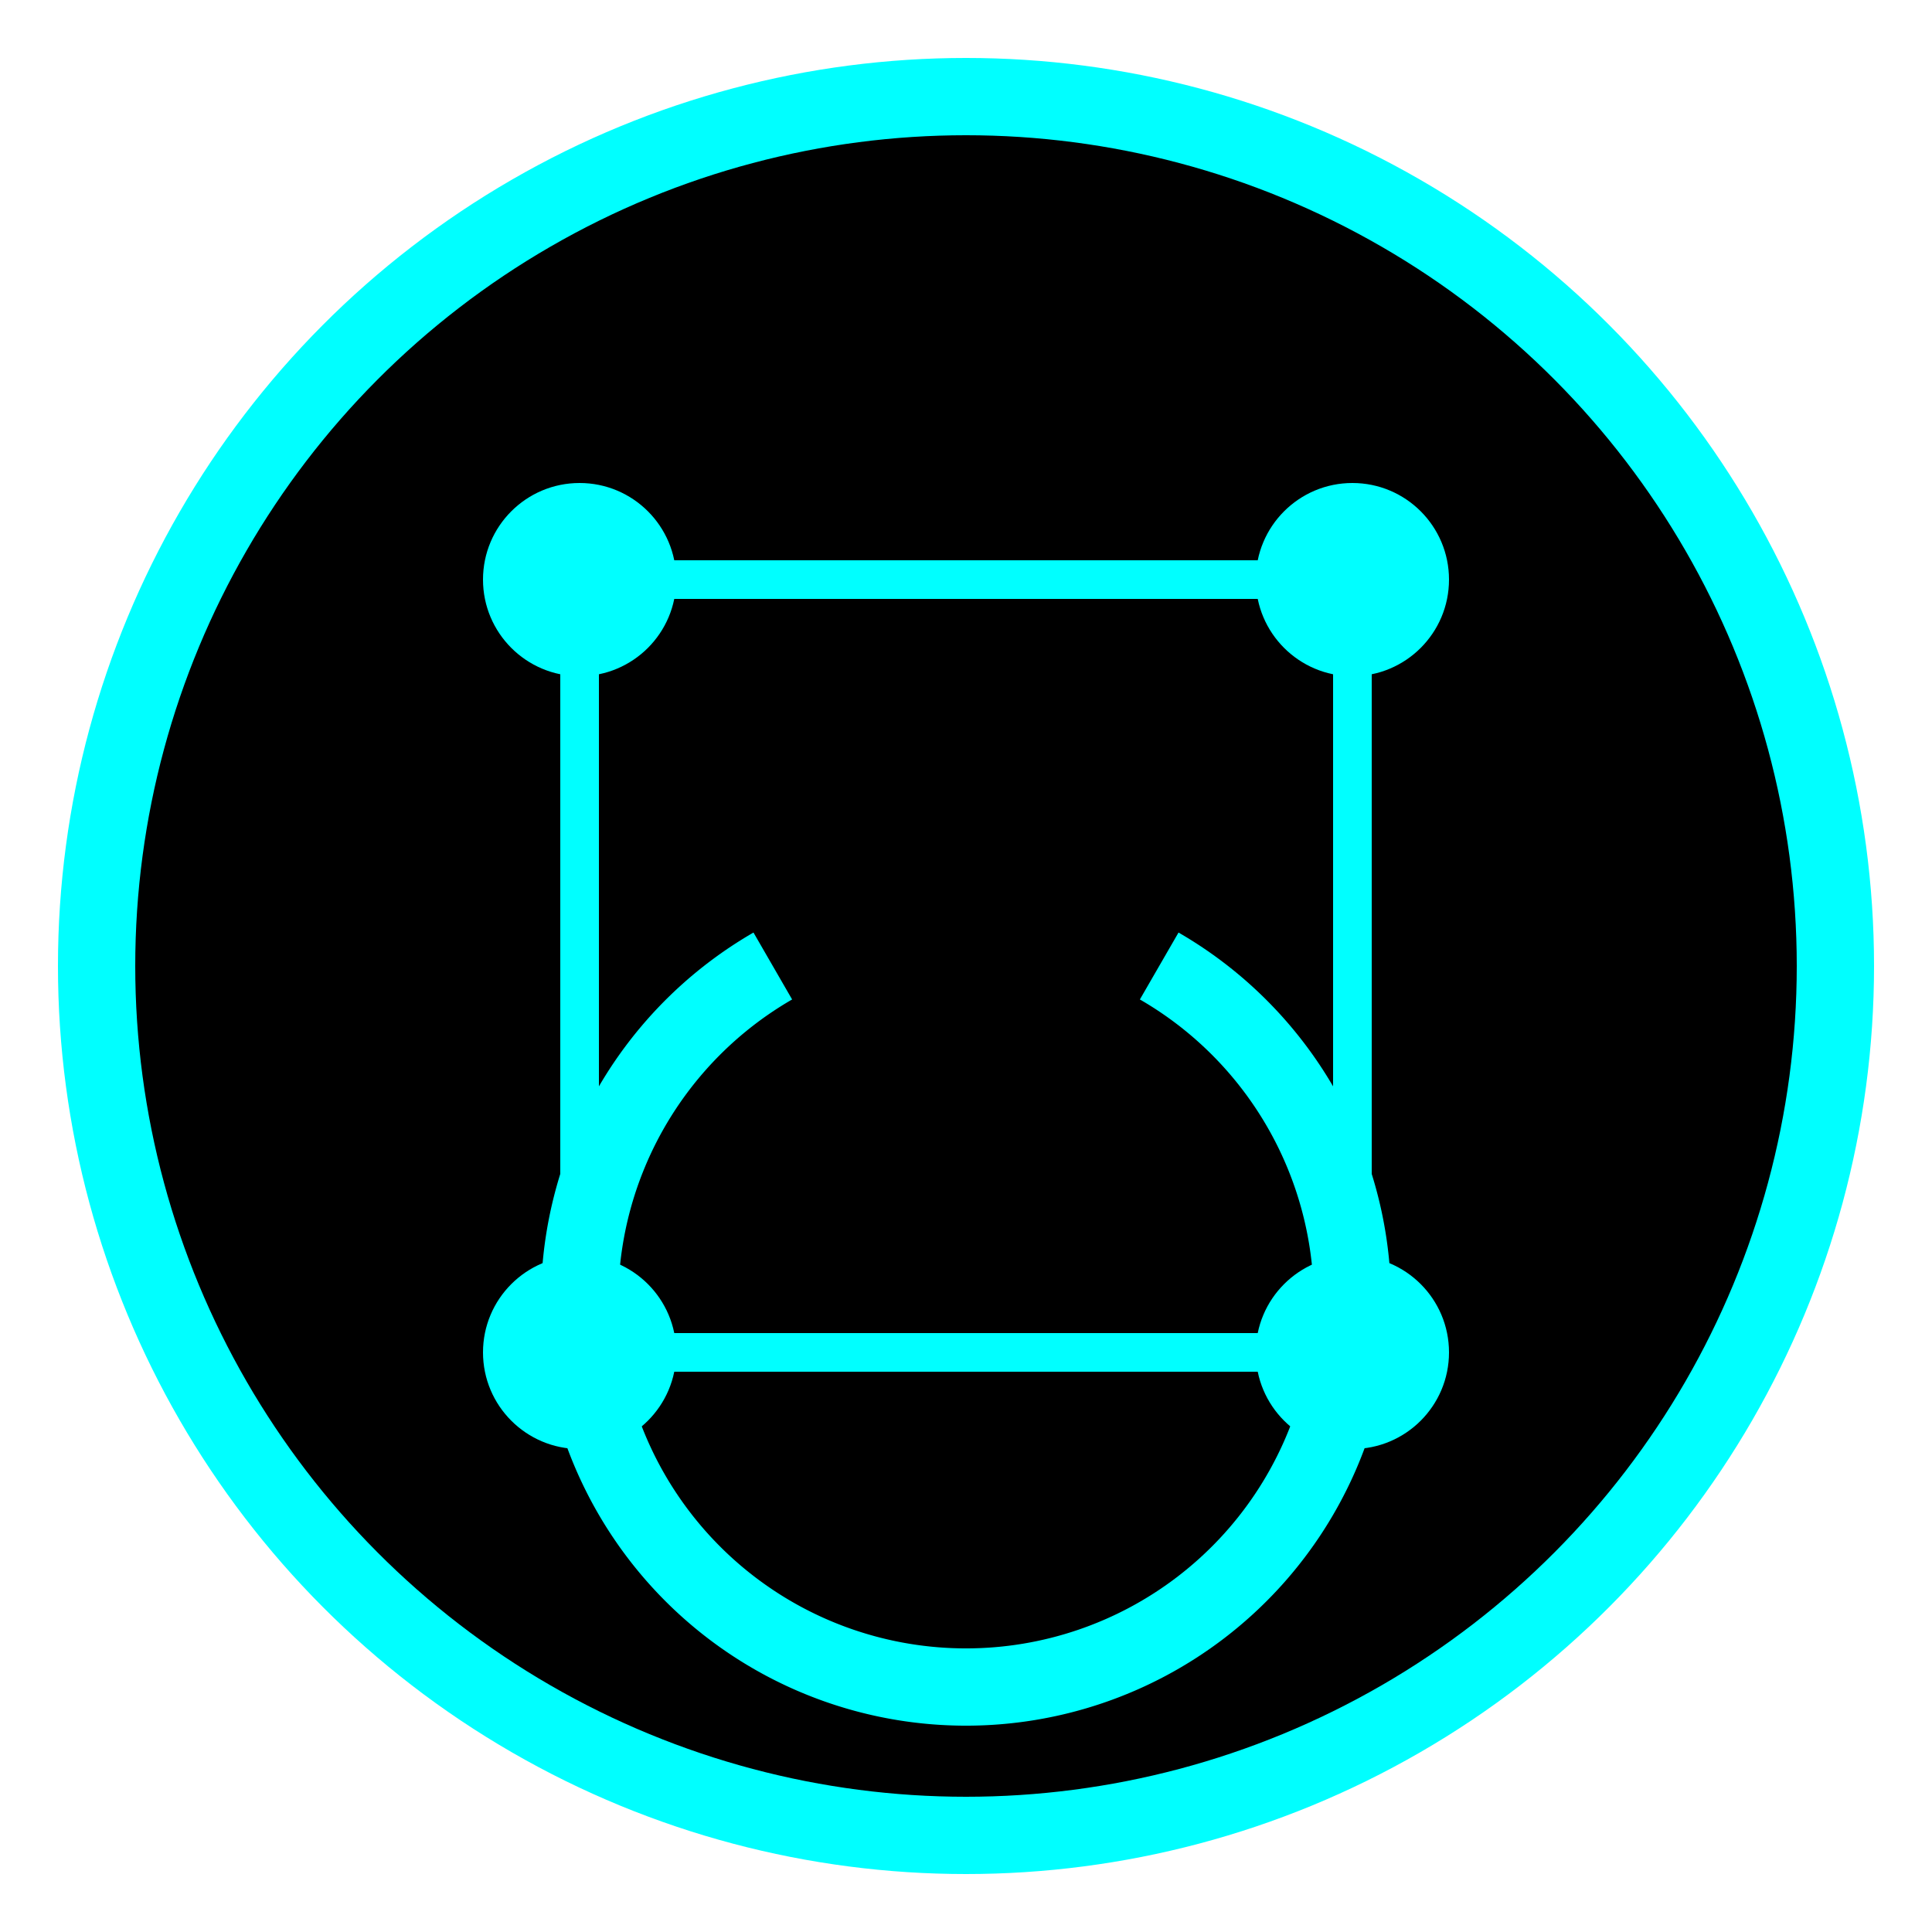 <svg
    width="100"
    height="100"
    viewBox="0 0 100 100"
    fill="none"
    xmlns="http://www.w3.org/2000/svg"
>
    <!-- Background Circle -->
    <circle cx="50" cy="50" r="45" stroke="#0ff" stroke-width="4" fill="#000" />
    
    <!-- Blockchain Nodes -->
    <circle cx="30" cy="30" r="5" fill="#0ff" />
    <circle cx="70" cy="30" r="5" fill="#0ff" />
    <circle cx="30" cy="70" r="5" fill="#0ff" />
    <circle cx="70" cy="70" r="5" fill="#0ff" />
    
    <!-- Connecting Lines -->
    <line x1="30" y1="30" x2="70" y2="30" stroke="#0ff" stroke-width="2" />
    <line x1="30" y1="30" x2="30" y2="70" stroke="#0ff" stroke-width="2" />
    <line x1="70" y1="30" x2="70" y2="70" stroke="#0ff" stroke-width="2" />
    <line x1="30" y1="70" x2="70" y2="70" stroke="#0ff" stroke-width="2" />
    
    <!-- Letter "C" for CryptoSeeker -->
    <path d="M 60 50 A 20 20 0 1 1 40 50" stroke="#0ff" stroke-width="4" fill="none" />
</svg>
